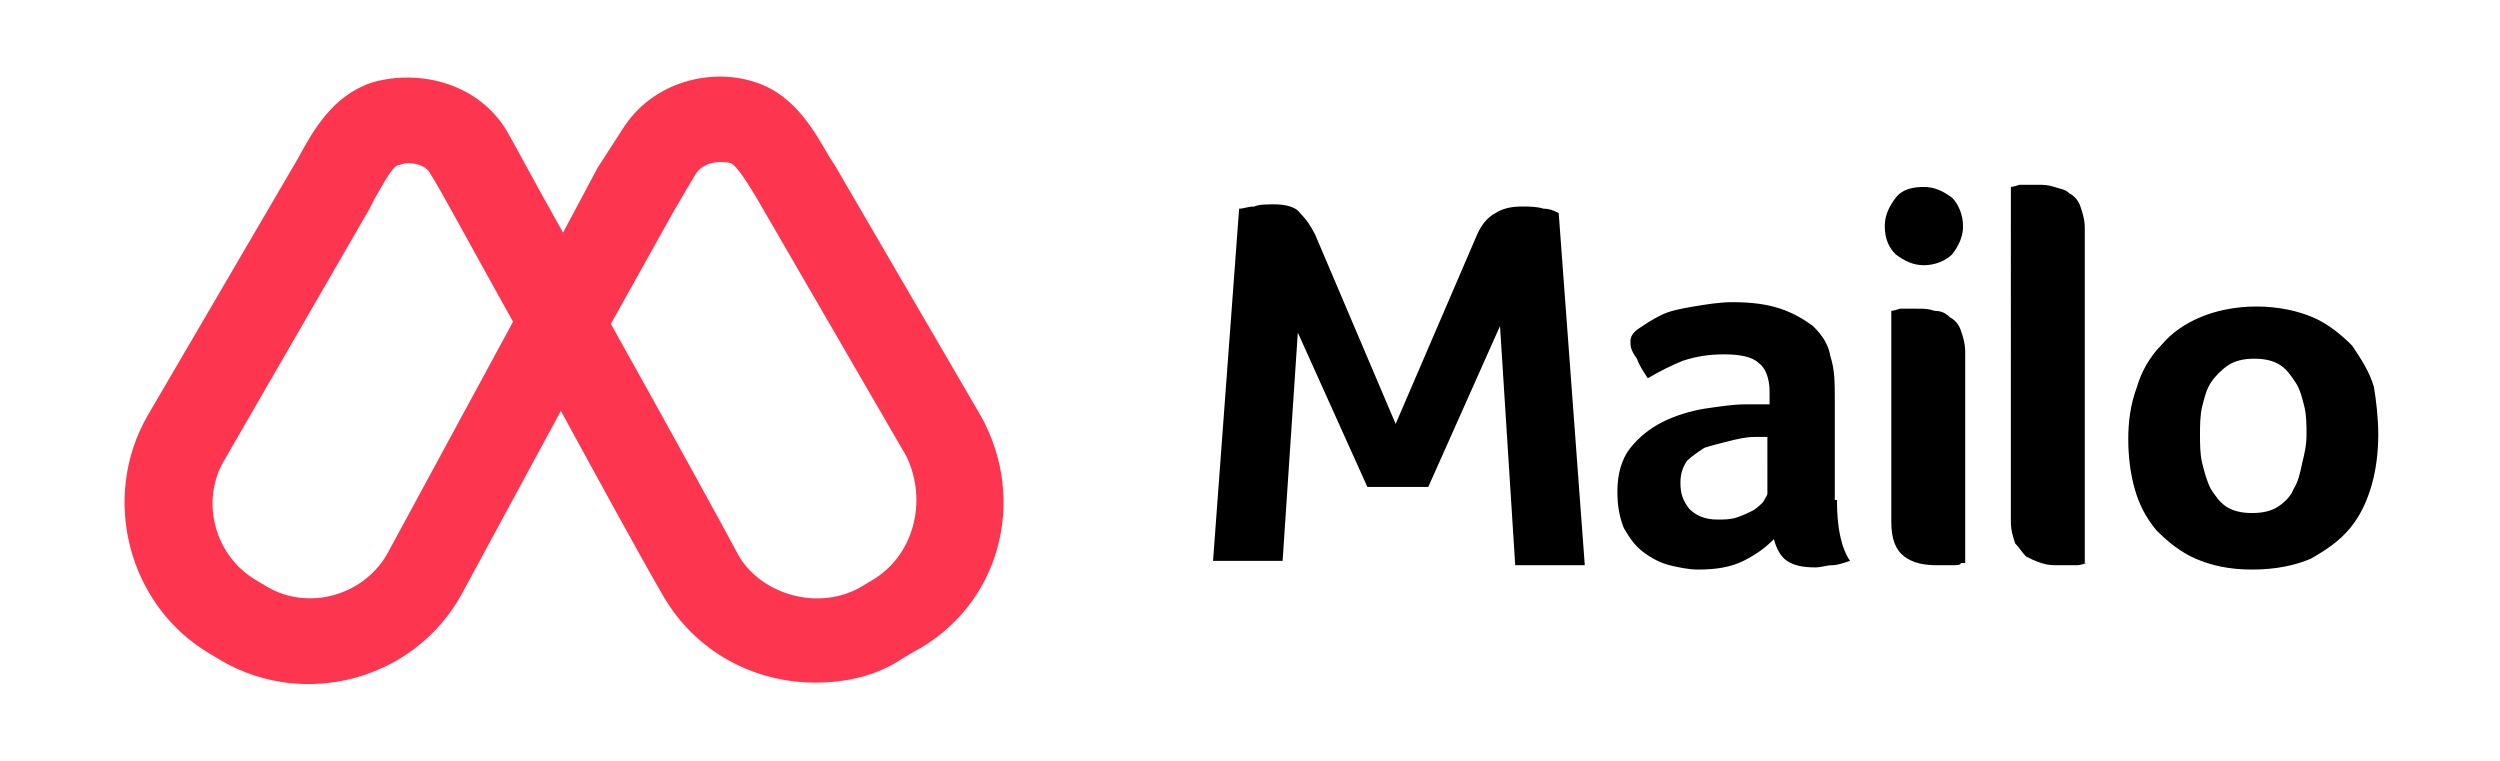 <?xml version="1.0" encoding="utf-8"?>
<svg version="1.1" xmlns="http://www.w3.org/2000/svg" xmlns:xlink="http://www.w3.org/1999/xlink" x="0px" y="0px"
	 width="115px" height="35px" viewBox="0 0 115 35" xml:space="preserve">
<style type="text/css">
	.st0{fill-rule:evenodd;clip-rule:evenodd;}
	.st1{fill:#FD354E;}
</style>
<path class="st0" d="M106.1,20c0-0.4,0-0.9-0.1-1.3c-0.1-0.4-0.2-0.8-0.4-1.1c-0.2-0.3-0.4-0.6-0.7-0.8c-0.3-0.2-0.7-0.3-1.2-0.3
	c-0.5,0-0.9,0.1-1.2,0.3c-0.3,0.2-0.6,0.5-0.8,0.8c-0.2,0.3-0.3,0.7-0.4,1.1c-0.1,0.4-0.1,0.9-0.1,1.3c0,0.4,0,0.9,0.1,1.3
	c0.1,0.4,0.2,0.8,0.4,1.2c0.2,0.3,0.4,0.6,0.7,0.8c0.3,0.2,0.7,0.3,1.2,0.3c0.5,0,0.9-0.1,1.2-0.3c0.3-0.2,0.6-0.5,0.7-0.8
	c0.2-0.3,0.3-0.7,0.4-1.2C106,20.9,106.1,20.5,106.1,20z M109.4,20c0,0.8-0.1,1.6-0.3,2.3c-0.2,0.7-0.5,1.4-1,2
	c-0.5,0.6-1.1,1-1.8,1.4c-0.7,0.3-1.6,0.5-2.7,0.5s-1.9-0.2-2.6-0.5s-1.3-0.8-1.8-1.3c-0.5-0.6-0.8-1.2-1-1.9
	c-0.2-0.7-0.3-1.5-0.3-2.3c0-0.8,0.1-1.6,0.4-2.4c0.2-0.7,0.6-1.4,1.1-1.9c0.5-0.6,1.1-1,1.8-1.3c0.7-0.3,1.6-0.5,2.6-0.5
	c1,0,1.9,0.2,2.6,0.5c0.7,0.3,1.3,0.8,1.8,1.3c0.4,0.6,0.8,1.2,1,1.9C109.3,18.4,109.4,19.2,109.4,20z M96,25.9
	c-0.1,0-0.2,0.1-0.5,0.1c-0.2,0-0.5,0-0.8,0c-0.3,0-0.5,0-0.8-0.1c-0.3-0.1-0.5-0.2-0.7-0.3c-0.2-0.2-0.3-0.4-0.5-0.6
	c-0.1-0.3-0.2-0.6-0.2-1V8.6c0,0,0.1,0,0.4-0.1c0.2,0,0.5,0,0.8,0c0.3,0,0.5,0,0.8,0.1s0.5,0.1,0.7,0.3c0.2,0.1,0.4,0.3,0.5,0.6
	c0.1,0.3,0.2,0.6,0.2,1V25.9z M90.3,10.4c0,0.5-0.2,0.9-0.5,1.3c-0.3,0.3-0.8,0.5-1.3,0.5c-0.5,0-0.9-0.2-1.3-0.5
	c-0.3-0.3-0.5-0.7-0.5-1.3c0-0.5,0.2-0.9,0.5-1.3s0.8-0.5,1.3-0.5c0.5,0,0.9,0.2,1.3,0.5C90.1,9.4,90.3,9.9,90.3,10.4z M90.2,25.9
	C90.2,26,90,26,89.8,26c-0.2,0-0.5,0-0.7,0c-0.6,0-1.1-0.1-1.5-0.4c-0.4-0.3-0.6-0.8-0.6-1.6v-9.7c0,0,0.1,0,0.4-0.1
	c0.2,0,0.5,0,0.8,0c0.3,0,0.5,0,0.8,0.1c0.3,0,0.5,0.1,0.7,0.3c0.2,0.1,0.4,0.3,0.5,0.6c0.1,0.3,0.2,0.6,0.2,1V25.9z M81.4,20.1H81
	c-0.1,0-0.2,0-0.3,0c-0.4,0-0.8,0.1-1.2,0.2c-0.4,0.1-0.8,0.2-1.1,0.3c-0.3,0.2-0.6,0.4-0.8,0.6c-0.2,0.3-0.3,0.6-0.3,1
	c0,0.5,0.1,0.8,0.4,1.2c0.3,0.3,0.7,0.5,1.3,0.5c0.3,0,0.6,0,0.9-0.1c0.3-0.1,0.5-0.2,0.7-0.3c0.2-0.1,0.4-0.3,0.5-0.4
	c0.1-0.2,0.2-0.3,0.2-0.4V20.1z M84.5,23c0,1.3,0.2,2.2,0.6,2.8c-0.3,0.1-0.6,0.2-0.8,0.2c-0.3,0-0.5,0.1-0.8,0.1
	c-0.6,0-1-0.1-1.3-0.3c-0.3-0.2-0.5-0.6-0.6-1c-0.4,0.4-0.8,0.7-1.4,1c-0.6,0.3-1.3,0.4-2.1,0.4c-0.4,0-0.9-0.1-1.3-0.2
	c-0.4-0.1-0.8-0.3-1.2-0.6c-0.4-0.3-0.6-0.6-0.9-1.1c-0.2-0.5-0.3-1-0.3-1.7c0-0.8,0.2-1.5,0.6-2c0.4-0.5,0.9-0.9,1.5-1.2
	c0.6-0.3,1.3-0.5,1.9-0.6c0.7-0.1,1.3-0.2,1.9-0.2c0.2,0,0.4,0,0.6,0h0.5V18c0-0.6-0.2-1.1-0.5-1.3c-0.3-0.3-0.9-0.4-1.6-0.4
	c-0.7,0-1.3,0.1-1.9,0.3c-0.5,0.2-1.1,0.5-1.6,0.8c-0.2-0.3-0.4-0.6-0.5-0.9C75,16.1,75,15.9,75,15.7c0-0.2,0.1-0.4,0.4-0.6
	s0.6-0.4,1-0.6c0.4-0.2,0.9-0.3,1.5-0.4c0.6-0.1,1.2-0.2,1.8-0.2c0.9,0,1.6,0.1,2.2,0.3c0.6,0.2,1.1,0.5,1.5,0.8
	c0.4,0.4,0.7,0.8,0.8,1.4c0.2,0.6,0.2,1.2,0.2,2V23z M58.6,9.4c0.5,0,1,0.1,1.2,0.4c0.3,0.3,0.5,0.6,0.7,1l3.7,8.7l3.7-8.6
	c0.2-0.5,0.5-0.9,0.9-1.1c0.3-0.2,0.7-0.3,1.2-0.3c0.3,0,0.7,0,1,0.1c0.3,0,0.5,0.1,0.7,0.2l1.2,16.2h-3.2L69,15l-3.3,7.4h-2.8
	l-3.2-7.1l-0.7,10.5h-3.2l1.2-16.2c0.2,0,0.4-0.1,0.7-0.1C57.9,9.4,58.3,9.4,58.6,9.4z"/>
<path class="st1" d="M45.1,19.1L38.4,7.6l-0.2-0.3c-0.7-1.2-1.6-2.9-3.4-3.5c-2-0.7-4.8-0.1-6.2,2.2l-1.1,1.7l-1.6,3
	c-1.3-2.3-2.3-4.2-2.6-4.7c-1.4-2.3-4.2-2.8-6.2-2.2c-1.8,0.6-2.7,2.2-3.4,3.5L6.8,19.1c-2.2,3.8-0.9,8.8,2.9,11l0.5,0.3
	c3.8,2.2,8.8,0.9,11-3l4.6-8.5c1.8,3.3,3.6,6.6,4.7,8.5c1.5,2.6,4.2,4,7,4c1.4,0,2.8-0.3,4-1.1l0.5-0.3C46,27.9,47.3,23,45.1,19.1z
	 M17.8,25.5c-1.1,1.9-3.6,2.6-5.5,1.5l-0.5-0.3c-1.9-1.1-2.6-3.6-1.5-5.5l6.7-11.6l0.2-0.4c0.3-0.5,0.8-1.5,1.1-1.6
	c0.1,0,0.3-0.1,0.4-0.1c0.4,0,0.9,0.1,1.1,0.5c0.4,0.6,1.9,3.4,3.8,6.8L17.8,25.5z M40.1,26.7L39.6,27c-1.9,1.1-4.5,0.4-5.6-1.4
	c-0.2-0.4-3.1-5.7-5.9-10.7L31,9.7l1-1.7c0.4-0.6,1.2-0.6,1.6-0.5c0.3,0.1,0.9,1.1,1.2,1.6l6.9,11.9C42.7,23.1,42,25.6,40.1,26.7z"
	/>
</svg>
